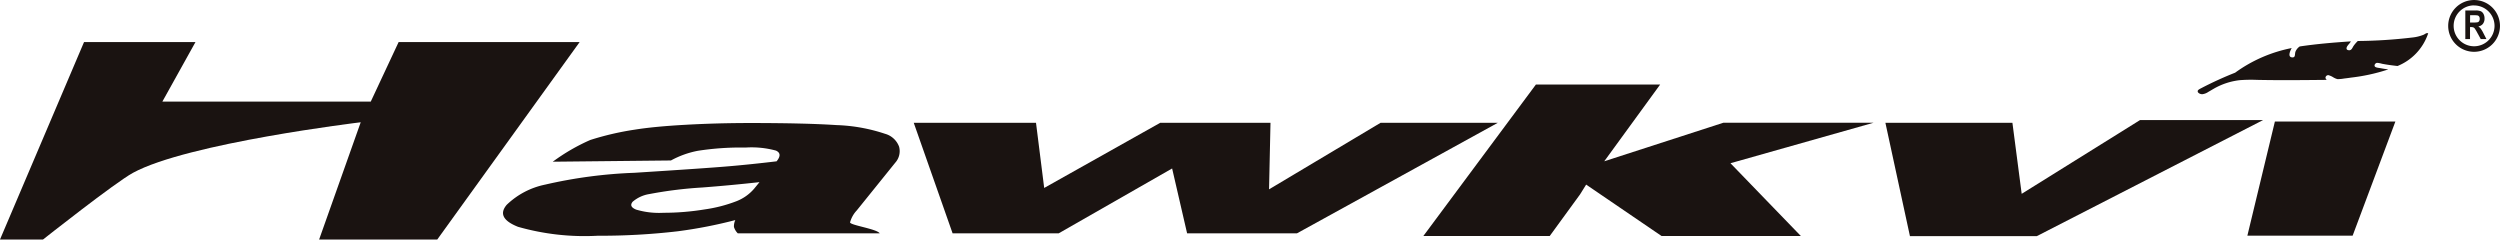 <svg xmlns="http://www.w3.org/2000/svg" width="140" height="13.412" viewBox="0 0 140 13.412"><g transform="translate(-79.766 -167.519)"><g transform="translate(107.934 172.251)"><g transform="translate(0 2.16)"><path d="M213.094,199.933l-6.617.07a10.819,10.819,0,0,1,2.1-1.217,15.956,15.956,0,0,1,2.494-.579c.729-.117,1.663-.206,2.817-.271s2.362-.1,3.636-.1c2.052,0,3.661.039,4.84.116a9.533,9.533,0,0,1,2.717.487,1.169,1.169,0,0,1,.79.725.965.965,0,0,1-.216.894L223.5,202.73a1.586,1.586,0,0,0-.375.666c-.023.161,1.5.366,1.659.617h-7.948a.852.852,0,0,1-.214-.357.831.831,0,0,1,.077-.385,25.9,25.9,0,0,1-3.219.627,37.016,37.016,0,0,1-4.472.25,13.6,13.6,0,0,1-4.48-.5c-.838-.333-1.045-.744-.631-1.232a4.368,4.368,0,0,1,2.159-1.132,26.33,26.33,0,0,1,4.979-.66q4.079-.259,5.315-.367c.826-.07,1.71-.163,2.66-.276.233-.284.22-.481-.033-.6a5.2,5.2,0,0,0-1.7-.171,15.675,15.675,0,0,0-2.679.182A5.141,5.141,0,0,0,213.094,199.933Zm4.959,1.214c-1.044.115-2.11.216-3.21.3a22.939,22.939,0,0,0-2.961.368,1.887,1.887,0,0,0-.931.428c-.151.182-.087.331.2.444a4.507,4.507,0,0,0,1.525.176,14.2,14.2,0,0,0,2.3-.188,8.062,8.062,0,0,0,1.788-.461,2.5,2.5,0,0,0,.989-.7Z" transform="translate(-203.689 -197.839)" fill="#1a1311"/></g><g transform="translate(23.001 2.143)"><path d="M304.881,197.764h6.847l.459,3.65,6.5-3.65h6.173l-.081,3.728,6.248-3.728h6.565l-11.249,6.191h-6.153l-.839-3.632L313,203.955h-5.943Z" transform="translate(-304.881 -197.764)" fill="#1a1311"/></g><g transform="translate(51.547 0)"><path d="M436.763,188.336h6.958l-3.132,4.3,6.672-2.159h8.411l-8.015,2.268,3.942,4.076h-7.8l-4.224-2.879-.34.546-1.7,2.333h-7.077Z" transform="translate(-430.466 -188.336)" fill="#1a1311"/></g><g transform="translate(77.414 1.99)"><path d="M544.266,197.245h7.113l.519,3.979,6.63-4.132h6.893l-12.673,6.5h-7.108Z" transform="translate(-544.266 -197.092)" fill="#1a1311"/></g></g><g transform="translate(205.619 174.323)"><g transform="translate(0 0)"><path d="M639.344,203.847h-5.895l1.541-6.392h6.748Z" transform="translate(-633.449 -197.455)" fill="#1a1311"/></g></g><g transform="translate(79.766 169.875)"><g transform="translate(0 0)"><path d="M102.089,177.886l-1.56,3.333H88.859l1.854-3.333H84.472l-4.706,11.056h2.41s4.022-3.18,5.035-3.733c3.052-1.666,12.755-2.832,12.755-2.832l-2.329,6.565h6.616l7.973-11.056Z" transform="translate(-79.766 -177.886)" fill="#1a1311"/></g></g><g transform="translate(202.835 169.373)"><g transform="translate(0 0)"><path d="M634.087,175.682c.04.016.02.01,0,.07a2.988,2.988,0,0,1-1.694,1.766c-.277-.03-.593-.072-.868-.125a1.385,1.385,0,0,0-.269-.052c-.085,0-.174.1-.144.184s.205.094.329.115c.155.031.275.045.409.068.011.023-.035.023-.051.026a10.33,10.33,0,0,1-2.006.433c-.109.017-.244.035-.377.05a2.317,2.317,0,0,1-.384.037.9.9,0,0,1-.255-.113.948.948,0,0,0-.256-.11.156.156,0,0,0-.163.137c0,.059.043.092.068.127-1.254.012-2.574.028-3.913,0a8.1,8.1,0,0,0-.96.017,3.767,3.767,0,0,0-1.454.48c-.089.051-.187.112-.3.175a.744.744,0,0,1-.343.131c-.129,0-.273-.085-.252-.183.012-.072.144-.126.224-.17a19.984,19.984,0,0,1,1.871-.853,8,8,0,0,1,3.167-1.379c-.071.125-.248.5.015.521.208.022.148-.156.193-.31a.648.648,0,0,1,.241-.3c.913-.137,1.876-.22,2.863-.285-.032.1-.278.283-.237.424.013.041.057.069.135.073.153.007.19-.151.26-.25a1.979,1.979,0,0,1,.232-.268,27.719,27.719,0,0,0,3.039-.194,2.33,2.33,0,0,0,.645-.156C633.909,175.747,634.007,175.652,634.087,175.682Z" transform="translate(-621.2 -175.676)" fill="#1a1311"/></g></g><g transform="translate(216.865 167.519)"><g transform="translate(0 0)"><path d="M684.376,170.42a1.45,1.45,0,1,1,1.45-1.45A1.452,1.452,0,0,1,684.376,170.42Zm0-2.6a1.145,1.145,0,1,0,1.145,1.145A1.146,1.146,0,0,0,684.376,167.824Z" transform="translate(-682.926 -167.519)" fill="#1a1311"/></g><g transform="translate(0.959 0.581)"><path d="M687.147,171.682v-1.6h.559a.78.78,0,0,1,.307.043.34.34,0,0,1,.151.15.521.521,0,0,1,.059.256.477.477,0,0,1-.091.3.4.4,0,0,1-.257.144.672.672,0,0,1,.141.134,1.866,1.866,0,0,1,.152.261l.16.313h-.317l-.192-.349a2.275,2.275,0,0,0-.141-.237.207.207,0,0,0-.079-.066.365.365,0,0,0-.134-.018h-.055v.67Zm.265-.926h.2a.976.976,0,0,0,.23-.016.146.146,0,0,0,.08-.064.236.236,0,0,0,.031-.128.221.221,0,0,0-.031-.123.156.156,0,0,0-.083-.064,1.059,1.059,0,0,0-.216-.012h-.208Z" transform="translate(-687.147 -170.077)" fill="#1a1311"/></g></g></g></svg>